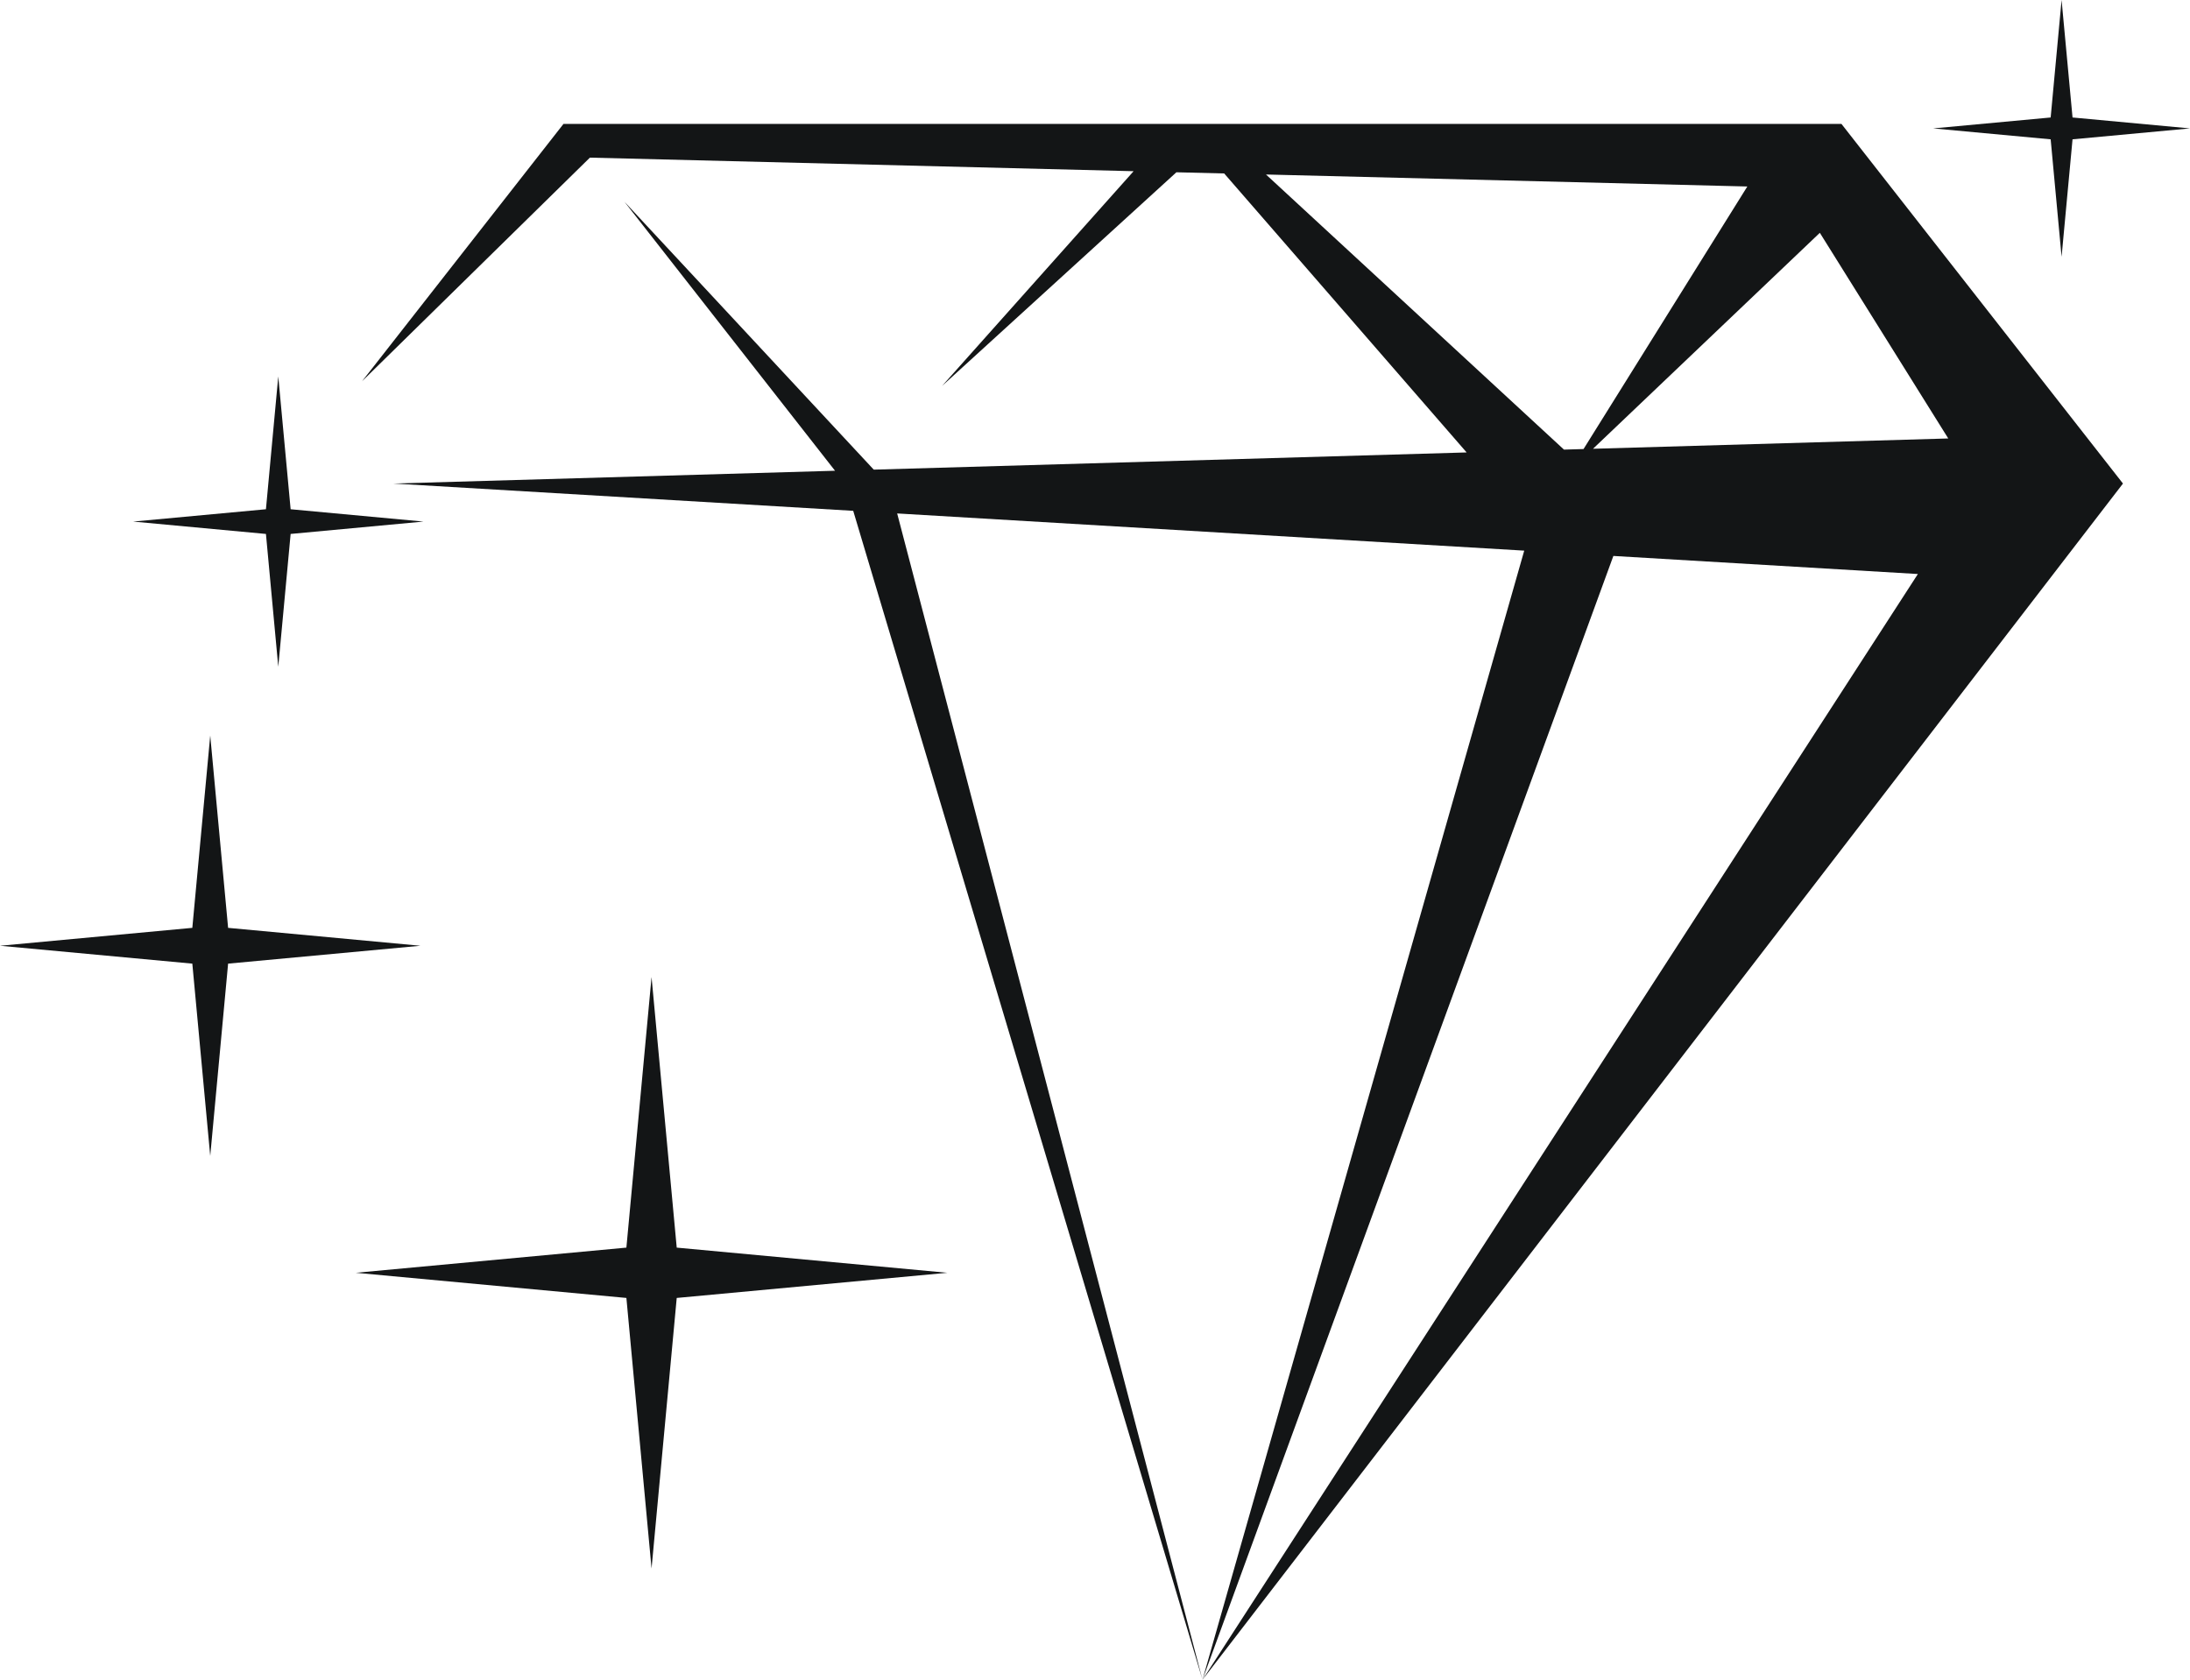 <?xml version="1.0" encoding="UTF-8"?><svg xmlns="http://www.w3.org/2000/svg" xmlns:xlink="http://www.w3.org/1999/xlink" height="500.0" preserveAspectRatio="xMidYMid meet" version="1.0" viewBox="0.0 0.0 651.8 500.0" width="651.8" zoomAndPan="magnify"><g><g clip-rule="evenodd" fill="#131516" fill-rule="evenodd" id="change1_1"><path d="M167.71,36.88l-59.96,76.61l67.82-66.57l161.82,4.04 l-57.01,63.92l69.75-63.6l14.22,0.35l72.16,83.04l-176.46,5.12l-74.19-79.73l62.67,80.06l-131.47,3.81l136.88,8.12L357.89,500 l-90.87-347.17l186.63,11.07L357.89,500l122.29-334.52l90.63,5.38L357.89,500l273.96-356.07L548.06,36.88H167.71z M376.79,51.94 l143.26,3.57l-48.75,78.15l-5.82,0.17L376.79,51.94z M579.85,130.51l-105.73,3.07l67.51-64.28l34.99,56.04L579.85,130.51z" fill="inherit"/><path d="M79.15 158.93L82.82 198.46 86.5 158.93 126.03 155.25 86.5 151.58 82.82 112.04 79.15 151.58 39.62 155.25z" fill="inherit"/><path d="M610.33 41.47L613.58 76.44 616.84 41.47 651.8 38.22 616.84 34.97 613.58 0 610.33 34.97 575.36 38.22z" fill="inherit"/><path d="M67.89 286.83L125.13 281.51 67.89 276.18 62.57 218.94 57.24 276.18 0 281.51 57.24 286.83 62.57 344.07z" fill="inherit"/><path d="M201.41 371.36L193.92 290.83 186.43 371.36 105.9 378.85 186.43 386.34 193.92 466.87 201.41 386.34 281.94 378.85z" fill="inherit"/></g></g></svg>